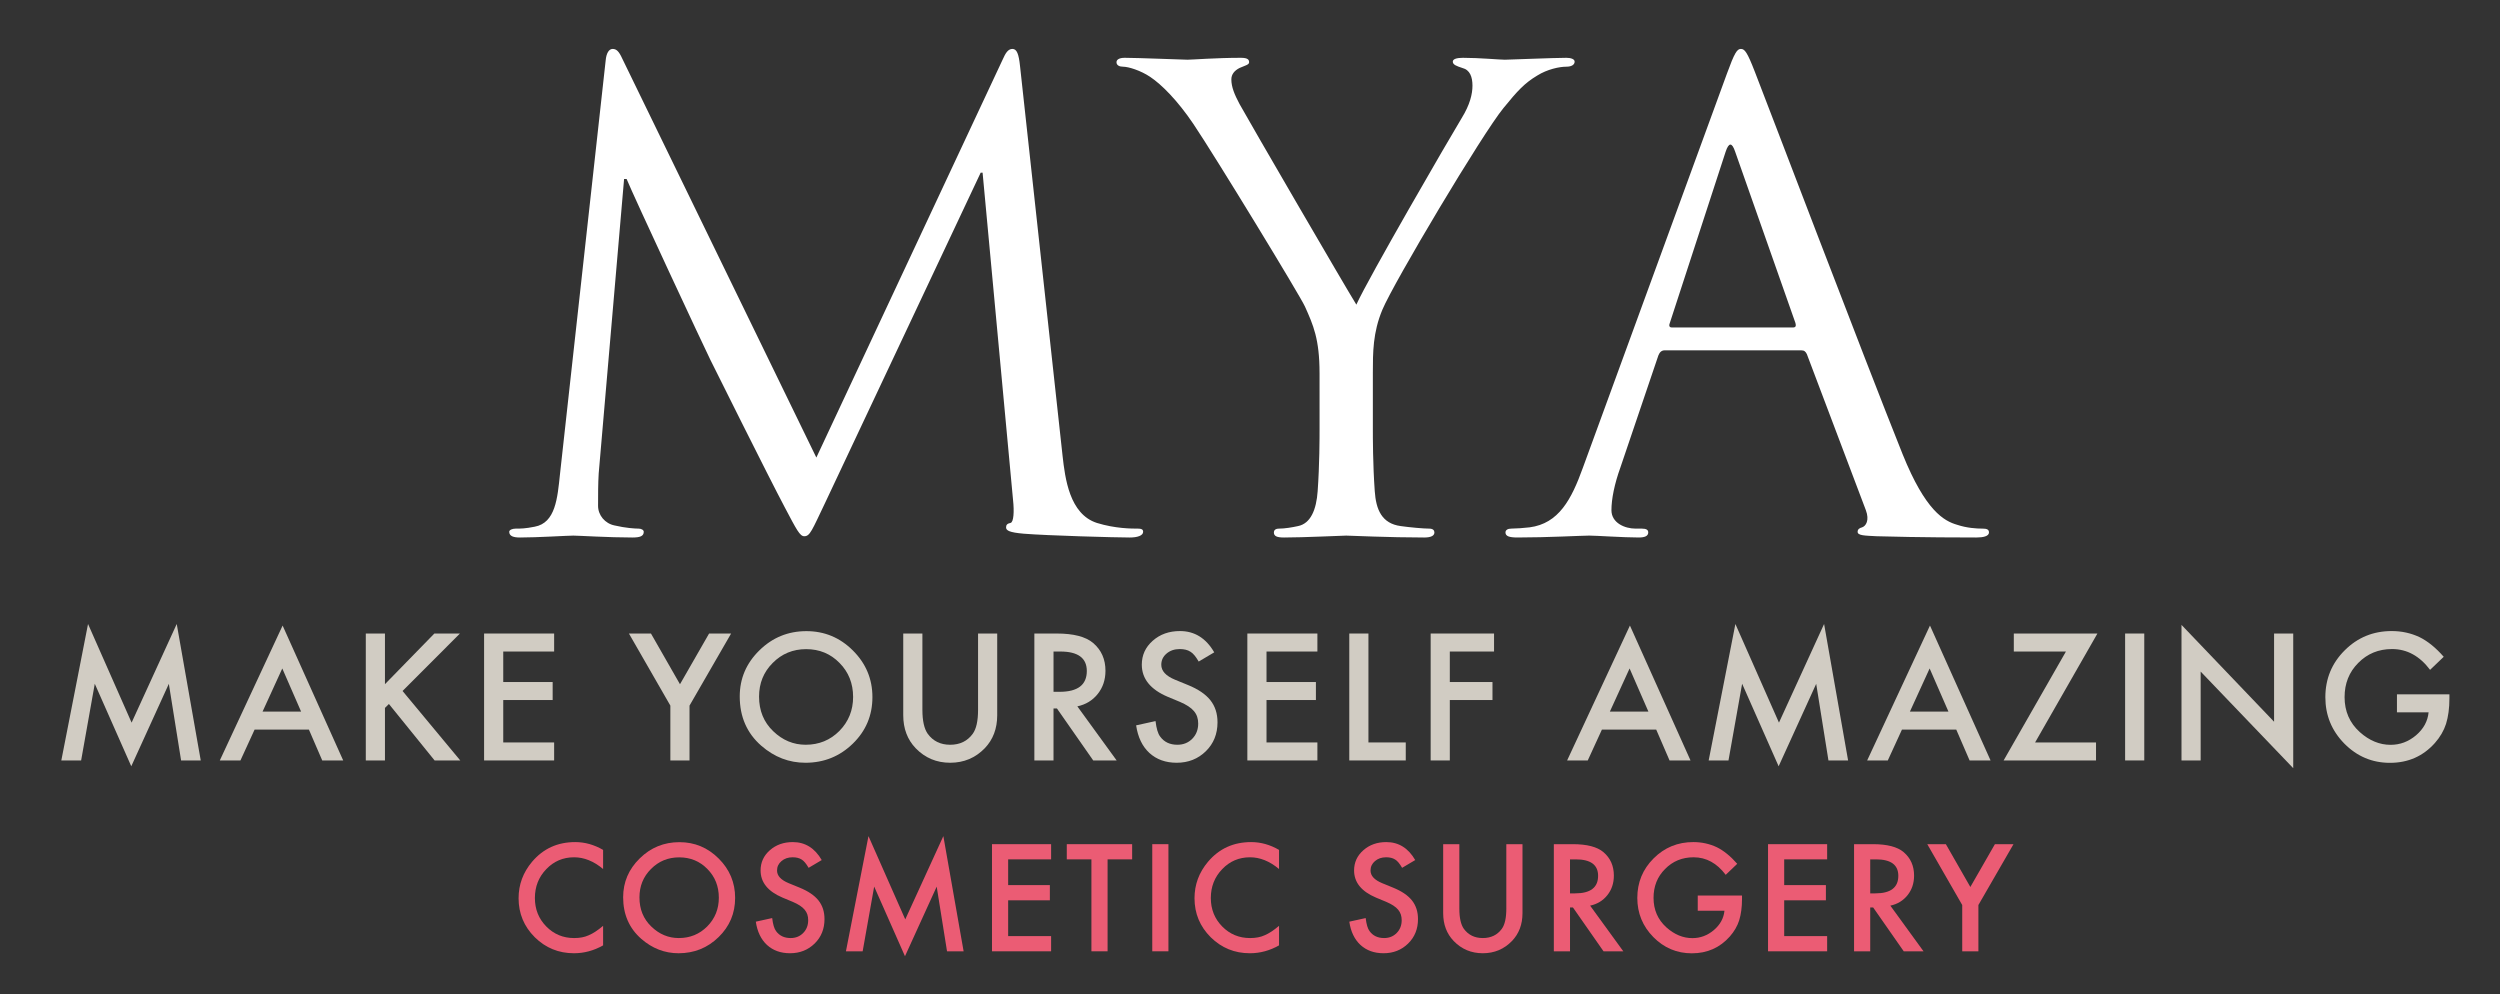 <?xml version="1.0" encoding="utf-8"?>
<!-- Generator: Adobe Illustrator 17.0.0, SVG Export Plug-In . SVG Version: 6.00 Build 0)  -->
<!DOCTYPE svg PUBLIC "-//W3C//DTD SVG 1.1//EN" "http://www.w3.org/Graphics/SVG/1.1/DTD/svg11.dtd">
<svg version="1.1" id="Layer_1" xmlns="http://www.w3.org/2000/svg" xmlns:xlink="http://www.w3.org/1999/xlink" x="0px" y="0px"
	 width="538px" height="214px" viewBox="0 0 538 214" enable-background="new 0 0 538 214" xml:space="preserve">
<rect x="0" y="0" width="538" height="214" fill="#333333" stroke="none"/>
<rect x="0" y="0" fill="none" width="538" height="214"/>
<g>
	<path fill="#FFFFFF" d="M228.66,98.057c0.546,4.916,1.502,12.563,7.374,14.474c3.96,1.229,7.51,1.229,8.876,1.229
		c0.682,0,1.092,0.137,1.092,0.683c0,0.819-1.23,1.229-2.867,1.229c-3.005,0-17.752-0.409-22.805-0.818
		c-3.14-0.273-3.823-0.684-3.823-1.366c0-0.546,0.273-0.819,0.956-0.956c0.683-0.136,0.819-2.457,0.546-4.915l-6.555-70.46h-0.409
		l-33.455,71.006c-2.868,6.008-3.277,7.237-4.506,7.237c-0.956,0-1.639-1.365-4.233-6.281c-3.55-6.691-15.294-30.314-15.977-31.68
		c-1.229-2.458-16.523-35.23-18.025-38.917h-0.545l-5.463,63.36c-0.136,2.184-0.136,4.642-0.136,6.963
		c0,2.048,1.502,3.823,3.55,4.233c2.322,0.546,4.37,0.683,5.189,0.683c0.546,0,1.092,0.273,1.092,0.683
		c0,0.956-0.819,1.229-2.458,1.229c-5.052,0-11.606-0.409-12.699-0.409c-1.229,0-7.783,0.409-11.47,0.409
		c-1.366,0-2.321-0.272-2.321-1.229c0-0.409,0.682-0.683,1.365-0.683c1.093,0,2.048,0,4.097-0.41
		c4.506-0.819,4.916-6.145,5.462-11.333l9.832-89.031c0.136-1.502,0.682-2.458,1.502-2.458c0.819,0,1.365,0.546,2.048,2.048
		l41.784,85.891l40.146-85.755c0.546-1.228,1.093-2.184,2.048-2.184c0.956,0,1.366,1.092,1.639,3.687L228.66,98.057z"/>
	<path fill="#FFFFFF" d="M283.966,80.305c0-7.374-1.365-10.378-3.141-14.338c-0.956-2.184-19.253-32.226-24.032-39.327
		c-3.414-5.052-6.828-8.466-9.286-10.104c-2.048-1.366-4.643-2.185-5.872-2.185c-0.682,0-1.365-0.273-1.365-0.956
		c0-0.546,0.546-0.956,1.775-0.956c2.595,0,12.836,0.41,13.519,0.41c0.956,0,6.145-0.41,11.47-0.41c1.503,0,1.775,0.41,1.775,0.956
		c0,0.546-0.819,0.683-2.048,1.229c-1.092,0.546-1.775,1.366-1.775,2.458c0,1.639,0.683,3.277,1.775,5.326
		c2.184,3.959,22.667,39.189,25.125,43.149c2.595-5.734,19.936-35.639,22.668-40.146c1.775-2.867,2.321-5.189,2.321-6.963
		c0-1.912-0.546-3.414-2.185-3.824c-1.229-0.41-2.049-0.683-2.049-1.365c0-0.547,0.819-0.82,2.185-0.82
		c3.551,0,7.92,0.41,9.013,0.41c0.819,0,10.651-0.41,13.245-0.41c0.956,0,1.776,0.273,1.776,0.82c0,0.682-0.684,1.092-1.776,1.092
		c-1.502,0-4.096,0.546-6.281,1.912c-2.731,1.638-4.233,3.277-7.237,6.964c-4.506,5.462-23.622,37.551-26.08,43.423
		c-2.049,4.916-2.049,9.149-2.049,13.655v11.743c0,2.185,0,7.92,0.409,13.654c0.273,3.961,1.502,6.965,5.6,7.512
		c1.911,0.272,4.916,0.546,6.145,0.546c0.819,0,1.092,0.409,1.092,0.819c0,0.683-0.683,1.092-2.185,1.092
		c-7.51,0-16.113-0.409-16.796-0.409c-0.683,0-9.285,0.409-13.381,0.409c-1.502,0-2.185-0.272-2.185-1.092
		c0-0.41,0.272-0.819,1.092-0.819c1.23,0,2.868-0.273,4.097-0.546c2.731-0.547,3.96-3.551,4.233-7.512
		c0.409-5.734,0.409-11.47,0.409-13.654V80.305z"/>
	<path fill="#FFFFFF" d="M371.633,15.853c1.639-4.505,2.185-5.325,3.004-5.325c0.819,0,1.365,0.682,3.004,4.916
		c2.049,5.189,23.487,61.584,31.816,82.34c4.916,12.153,8.876,14.338,11.743,15.157c2.049,0.683,4.097,0.819,5.462,0.819
		c0.818,0,1.366,0.137,1.366,0.819c0,0.819-1.23,1.092-2.732,1.092c-2.048,0-12.017,0-21.439-0.272
		c-2.595-0.137-4.097-0.137-4.097-0.956c0-0.546,0.41-0.819,0.956-0.956c0.819-0.272,1.638-1.502,0.819-3.687l-12.699-33.592
		c-0.273-0.546-0.546-0.819-1.228-0.819H358.25c-0.683,0-1.092,0.409-1.365,1.092l-8.192,24.17c-1.23,3.413-1.912,6.69-1.912,9.148
		c0,2.73,2.866,3.96,5.189,3.96h1.366c0.955,0,1.365,0.273,1.365,0.819c0,0.819-0.819,1.092-2.048,1.092
		c-3.277,0-9.149-0.409-10.651-0.409c-1.502,0-9.013,0.409-15.431,0.409c-1.774,0-2.594-0.272-2.594-1.092
		c0-0.546,0.545-0.819,1.229-0.819c0.956,0,2.867-0.137,3.96-0.273c6.281-0.819,9.013-6.008,11.471-12.835L371.633,15.853z
		 M385.834,70.474c0.683,0,0.683-0.41,0.546-0.956l-12.973-36.869c-0.683-2.048-1.365-2.048-2.048,0l-12.017,36.869
		c-0.273,0.683,0,0.956,0.41,0.956H385.834z"/>
	<polygon fill="#D1CCC3" points="13.195,163.649 18.945,134.282 28.321,155.511 38.033,134.282 43.199,163.649 38.971,163.649 
		36.335,147.161 28.25,164.905 20.396,147.143 17.459,163.649 	"/>
	<path fill="#D1CCC3" d="M66.48,157.015H54.786l-3.043,6.634h-4.441l13.517-29.031l13.038,29.031h-4.512L66.48,157.015z
		 M64.799,153.14l-4.051-9.288l-4.246,9.288H64.799z"/>
	<polygon fill="#D1CCC3" points="82.843,147.232 93.474,136.334 98.976,136.334 86.629,148.7 99.048,163.649 93.529,163.649 
		83.692,151.495 82.843,152.344 82.843,163.649 78.72,163.649 78.72,136.334 82.843,136.334 	"/>
	<polygon fill="#D1CCC3" points="119.25,140.209 108.299,140.209 108.299,146.772 118.932,146.772 118.932,150.647 108.299,150.647 
		108.299,159.775 119.25,159.775 119.25,163.649 104.177,163.649 104.177,136.334 119.25,136.334 	"/>
	<polygon fill="#D1CCC3" points="144.262,151.849 135.345,136.334 140.087,136.334 146.332,147.25 152.595,136.334 157.336,136.334 
		148.384,151.849 148.384,163.649 144.262,163.649 	"/>
	<path fill="#D1CCC3" d="M159.192,149.868c0-3.845,1.409-7.147,4.228-9.907c2.807-2.76,6.18-4.14,10.119-4.14
		c3.893,0,7.23,1.392,10.014,4.175c2.795,2.784,4.192,6.127,4.192,10.031c0,3.928-1.403,7.26-4.21,9.995
		c-2.819,2.748-6.222,4.122-10.208,4.122c-3.526,0-6.693-1.221-9.5-3.662C160.738,157.782,159.192,154.244,159.192,149.868
		 M163.349,149.912c0,3.017,1.015,5.497,3.043,7.441c2.017,1.944,4.346,2.917,6.988,2.917c2.866,0,5.284-0.99,7.254-2.97
		c1.969-2.003,2.954-4.442,2.954-7.317c0-2.911-0.973-5.35-2.919-7.318c-1.935-1.98-4.329-2.97-7.183-2.97
		c-2.842,0-5.242,0.99-7.2,2.97C164.328,144.621,163.349,147.037,163.349,149.912"/>
	<path fill="#D1CCC3" d="M198.501,136.334v16.44c0,2.346,0.383,4.061,1.15,5.145c1.143,1.567,2.754,2.353,4.829,2.353
		c2.088,0,3.704-0.785,4.848-2.353c0.766-1.049,1.15-2.764,1.15-5.145v-16.44h4.122v17.585c0,2.878-0.896,5.249-2.689,7.112
		c-2.017,2.076-4.493,3.113-7.431,3.113c-2.936,0-5.407-1.037-7.412-3.113c-1.793-1.863-2.689-4.234-2.689-7.112v-17.585H198.501z"
		/>
	<path fill="#D1CCC3" d="M231.846,152.008l8.457,11.64h-5.042l-7.802-11.18h-0.743v11.18h-4.122v-27.314h4.83
		c3.608,0,6.215,0.679,7.819,2.035c1.769,1.51,2.654,3.502,2.654,5.979c0,1.935-0.555,3.597-1.663,4.988
		C235.126,150.729,233.662,151.619,231.846,152.008 M226.717,148.877h1.309c3.904,0,5.856-1.491,5.856-4.476
		c0-2.796-1.899-4.192-5.697-4.192h-1.468V148.877z"/>
	<path fill="#D1CCC3" d="M261.302,140.385l-3.344,1.981c-0.625-1.086-1.22-1.794-1.786-2.123c-0.59-0.379-1.351-0.566-2.283-0.566
		c-1.144,0-2.093,0.325-2.848,0.974c-0.755,0.638-1.132,1.44-1.132,2.408c0,1.334,0.991,2.407,2.972,3.222l2.724,1.115
		c2.218,0.897,3.84,1.992,4.865,3.284c1.027,1.293,1.54,2.877,1.54,4.754c0,2.514-0.838,4.591-2.513,6.231
		c-1.686,1.652-3.779,2.479-6.28,2.479c-2.371,0-4.329-0.705-5.873-2.114c-1.522-1.409-2.471-3.388-2.849-5.935l4.176-0.92
		c0.188,1.604,0.518,2.712,0.99,3.325c0.849,1.18,2.088,1.77,3.715,1.77c1.286,0,2.352-0.431,3.202-1.29
		c0.849-0.86,1.274-1.951,1.274-3.271c0-0.53-0.073-1.016-0.221-1.458c-0.147-0.442-0.377-0.849-0.69-1.22
		c-0.312-0.371-0.716-0.719-1.212-1.043c-0.495-0.324-1.085-0.634-1.768-0.929l-2.636-1.096c-3.739-1.579-5.608-3.891-5.608-6.93
		c0-2.051,0.784-3.766,2.353-5.145c1.568-1.391,3.521-2.086,5.856-2.086C257.074,135.803,259.532,137.331,261.302,140.385"/>
	<polygon fill="#D1CCC3" points="283.503,140.209 272.553,140.209 272.553,146.772 283.184,146.772 283.184,150.647 
		272.553,150.647 272.553,159.775 283.503,159.775 283.503,163.649 268.43,163.649 268.43,136.334 283.503,136.334 	"/>
	<polygon fill="#D1CCC3" points="294.487,136.334 294.487,159.775 302.519,159.775 302.519,163.649 290.365,163.649 
		290.365,136.334 	"/>
	<polygon fill="#D1CCC3" points="321.518,140.209 312,140.209 312,146.772 321.181,146.772 321.181,150.647 312,150.647 
		312,163.649 307.878,163.649 307.878,136.334 321.518,136.334 	"/>
	<path fill="#D1CCC3" d="M356.42,157.015h-11.693l-3.043,6.634h-4.44l13.516-29.031l13.039,29.031h-4.512L356.42,157.015z
		 M354.739,153.14l-4.051-9.288l-4.246,9.288H354.739z"/>
	<polygon fill="#D1CCC3" points="367.706,163.649 373.456,134.282 382.832,155.511 392.545,134.282 397.711,163.649 
		393.482,163.649 390.846,147.161 382.762,164.905 374.906,147.143 371.97,163.649 	"/>
	<path fill="#D1CCC3" d="M420.99,157.015h-11.693l-3.043,6.634h-4.44l13.517-29.031l13.038,29.031h-4.512L420.99,157.015z
		 M419.309,153.14l-4.051-9.288l-4.246,9.288H419.309z"/>
	<polygon fill="#D1CCC3" points="437.954,159.775 451.063,159.775 451.063,163.649 431.178,163.649 444.589,140.209 
		433.372,140.209 433.372,136.334 451.364,136.334 	"/>
	<rect x="457.325" y="136.334" fill="#D1CCC3" width="4.122" height="27.314"/>
	<polygon fill="#D1CCC3" points="469.46,163.649 469.46,134.476 489.381,155.316 489.381,136.334 493.503,136.334 493.503,165.312 
		473.582,144.525 473.582,163.649 	"/>
	<path fill="#D1CCC3" d="M515.827,149.426h11.287v0.902c0,2.052-0.241,3.869-0.726,5.448c-0.472,1.463-1.268,2.831-2.388,4.104
		c-2.536,2.855-5.762,4.281-9.677,4.281c-3.821,0-7.095-1.38-9.819-4.14c-2.725-2.771-4.086-6.097-4.086-9.977
		c0-3.963,1.385-7.324,4.157-10.084c2.771-2.771,6.145-4.157,10.119-4.157c2.135,0,4.128,0.435,5.979,1.303
		c1.77,0.869,3.509,2.28,5.219,4.234l-2.937,2.813c-2.241-2.984-4.972-4.477-8.191-4.477c-2.89,0-5.313,0.997-7.271,2.99
		c-1.958,1.958-2.936,4.411-2.936,7.359c0,3.044,1.091,5.549,3.272,7.519c2.04,1.828,4.252,2.742,6.634,2.742
		c2.029,0,3.851-0.683,5.467-2.047c1.616-1.376,2.518-3.023,2.707-4.941h-6.811V149.426z"/>
	<path fill="#EB5C74" d="M129.787,182.897v4.114c-2.011-1.683-4.091-2.523-6.242-2.523c-2.369,0-4.365,0.851-5.987,2.553
		c-1.633,1.692-2.449,3.763-2.449,6.211c0,2.42,0.816,4.461,2.449,6.123c1.632,1.663,3.633,2.494,6.002,2.494
		c1.225,0,2.265-0.2,3.121-0.598c0.478-0.199,0.973-0.468,1.486-0.807c0.513-0.339,1.053-0.746,1.62-1.225v4.203
		c-1.991,1.131-4.082,1.695-6.271,1.695c-3.295,0-6.107-1.15-8.437-3.449c-2.319-2.319-3.479-5.116-3.479-8.392
		c0-2.937,0.97-5.555,2.912-7.855c2.389-2.817,5.48-4.225,9.273-4.225C125.855,181.217,127.856,181.777,129.787,182.897"/>
	<path fill="#EB5C74" d="M134.101,193.089c0-3.245,1.19-6.033,3.569-8.362c2.369-2.329,5.216-3.494,8.541-3.494
		c3.285,0,6.102,1.175,8.451,3.524c2.36,2.35,3.539,5.171,3.539,8.466c0,3.316-1.184,6.128-3.553,8.437
		c-2.38,2.321-5.252,3.479-8.616,3.479c-2.977,0-5.65-1.03-8.019-3.091C135.405,199.768,134.101,196.782,134.101,193.089
		 M137.61,193.126c0,2.547,0.856,4.64,2.568,6.281c1.703,1.641,3.668,2.462,5.898,2.462c2.42,0,4.46-0.836,6.123-2.507
		c1.662-1.69,2.494-3.75,2.494-6.177c0-2.455-0.822-4.515-2.464-6.177c-1.633-1.671-3.654-2.506-6.063-2.506
		c-2.399,0-4.425,0.835-6.077,2.506C138.436,188.66,137.61,190.699,137.61,193.126"/>
	<path fill="#EB5C74" d="M176.835,185.085l-2.822,1.673c-0.528-0.916-1.03-1.514-1.508-1.792c-0.498-0.319-1.14-0.478-1.926-0.478
		c-0.966,0-1.767,0.273-2.404,0.821c-0.637,0.538-0.955,1.216-0.955,2.032c0,1.126,0.836,2.032,2.509,2.72l2.299,0.941
		c1.871,0.757,3.24,1.682,4.106,2.771c0.867,1.093,1.3,2.43,1.3,4.014c0,2.122-0.707,3.875-2.121,5.26
		c-1.423,1.395-3.19,2.092-5.301,2.092c-2.002,0-3.653-0.595-4.957-1.785c-1.284-1.188-2.086-2.858-2.404-5.009l3.524-0.776
		c0.159,1.354,0.438,2.289,0.836,2.807c0.717,0.996,1.762,1.494,3.136,1.494c1.085,0,1.986-0.363,2.702-1.09
		c0.717-0.726,1.075-1.645,1.075-2.761c0-0.447-0.062-0.857-0.186-1.23c-0.125-0.373-0.319-0.716-0.583-1.029
		c-0.263-0.314-0.604-0.607-1.022-0.881c-0.419-0.273-0.916-0.534-1.494-0.783l-2.224-0.925c-3.156-1.333-4.734-3.283-4.734-5.85
		c0-1.73,0.662-3.178,1.986-4.342c1.324-1.174,2.972-1.761,4.942-1.761C173.267,181.217,175.342,182.507,176.835,185.085"/>
	<polygon fill="#EB5C74" points="182.045,204.72 186.898,179.933 194.812,197.851 203.009,179.933 207.37,204.72 203.801,204.72 
		201.576,190.803 194.752,205.781 188.122,190.789 185.644,204.72 	"/>
	<polygon fill="#EB5C74" points="226.198,184.935 216.955,184.935 216.955,190.475 225.929,190.475 225.929,193.746 
		216.955,193.746 216.955,201.45 226.198,201.45 226.198,204.72 213.476,204.72 213.476,181.665 226.198,181.665 	"/>
	<polygon fill="#EB5C74" points="238.352,184.935 238.352,204.72 234.873,204.72 234.873,184.935 229.572,184.935 229.572,181.665 
		243.638,181.665 243.638,184.935 	"/>
	<rect x="247.967" y="181.666" fill="#EB5C74" width="3.479" height="23.055"/>
	<path fill="#EB5C74" d="M275.246,182.897v4.114c-2.01-1.683-4.091-2.523-6.241-2.523c-2.369,0-4.365,0.851-5.988,2.553
		c-1.632,1.692-2.449,3.763-2.449,6.211c0,2.42,0.817,4.461,2.449,6.123c1.633,1.663,3.634,2.494,6.003,2.494
		c1.225,0,2.265-0.2,3.121-0.598c0.478-0.199,0.972-0.468,1.486-0.807c0.512-0.339,1.053-0.746,1.619-1.225v4.203
		c-1.99,1.131-4.081,1.695-6.271,1.695c-3.295,0-6.107-1.15-8.437-3.449c-2.319-2.319-3.479-5.116-3.479-8.392
		c0-2.937,0.971-5.555,2.912-7.855c2.389-2.817,5.48-4.225,9.273-4.225C271.314,181.217,273.314,181.777,275.246,182.897"/>
	<path fill="#EB5C74" d="M304.555,185.085l-2.822,1.673c-0.527-0.916-1.03-1.514-1.508-1.792c-0.498-0.319-1.14-0.478-1.926-0.478
		c-0.966,0-1.768,0.273-2.404,0.821c-0.638,0.538-0.956,1.216-0.956,2.032c0,1.126,0.836,2.032,2.509,2.72l2.3,0.941
		c1.871,0.757,3.24,1.682,4.106,2.771c0.865,1.093,1.299,2.43,1.299,4.014c0,2.122-0.707,3.875-2.12,5.26
		c-1.424,1.395-3.191,2.092-5.301,2.092c-2.001,0-3.654-0.595-4.958-1.785c-1.284-1.188-2.086-2.858-2.404-5.009l3.524-0.776
		c0.159,1.354,0.438,2.289,0.836,2.807c0.717,0.996,1.762,1.494,3.136,1.494c1.085,0,1.986-0.363,2.703-1.09
		c0.717-0.726,1.075-1.645,1.075-2.761c0-0.447-0.063-0.857-0.188-1.23c-0.124-0.373-0.318-0.716-0.582-1.029
		c-0.264-0.314-0.604-0.607-1.022-0.881c-0.418-0.273-0.916-0.534-1.493-0.783l-2.226-0.925c-3.155-1.333-4.733-3.283-4.733-5.85
		c0-1.73,0.662-3.178,1.986-4.342c1.324-1.174,2.972-1.761,4.942-1.761C300.987,181.217,303.062,182.507,304.555,185.085"/>
	<path fill="#EB5C74" d="M314.051,181.666v13.876c0,1.979,0.324,3.427,0.971,4.342c0.967,1.323,2.324,1.985,4.077,1.985
		c1.762,0,3.125-0.662,4.091-1.985c0.647-0.885,0.971-2.332,0.971-4.342v-13.876h3.479v14.842c0,2.43-0.757,4.431-2.271,6.003
		c-1.702,1.752-3.792,2.628-6.271,2.628c-2.479,0-4.564-0.876-6.257-2.628c-1.514-1.572-2.27-3.573-2.27-6.003v-14.842H314.051z"/>
	<path fill="#EB5C74" d="M342.197,194.895l7.137,9.825h-4.255l-6.585-9.438h-0.628v9.438h-3.479v-23.055h4.077
		c3.046,0,5.246,0.572,6.6,1.717c1.493,1.274,2.24,2.957,2.24,5.047c0,1.633-0.468,3.036-1.403,4.211
		C344.964,193.816,343.729,194.567,342.197,194.895 M337.866,192.253h1.104c3.296,0,4.943-1.26,4.943-3.778
		c0-2.359-1.602-3.539-4.809-3.539h-1.239V192.253z"/>
	<path fill="#EB5C74" d="M365.354,192.715h9.527v0.761c0,1.732-0.205,3.266-0.612,4.6c-0.398,1.234-1.07,2.389-2.017,3.464
		c-2.14,2.409-4.862,3.614-8.167,3.614c-3.226,0-5.988-1.165-8.288-3.495c-2.299-2.339-3.449-5.146-3.449-8.421
		c0-3.345,1.17-6.183,3.51-8.512c2.339-2.339,5.186-3.509,8.541-3.509c1.802,0,3.483,0.367,5.047,1.1
		c1.493,0.733,2.961,1.925,4.405,3.574l-2.479,2.374c-1.892-2.518-4.195-3.777-6.913-3.777c-2.439,0-4.485,0.841-6.137,2.523
		c-1.653,1.652-2.479,3.723-2.479,6.211c0,2.568,0.921,4.685,2.763,6.348c1.722,1.541,3.589,2.314,5.6,2.314
		c1.713,0,3.25-0.576,4.614-1.728c1.363-1.162,2.125-2.552,2.284-4.171h-5.749V192.715z"/>
	<polygon fill="#EB5C74" points="393.202,184.935 383.959,184.935 383.959,190.475 392.933,190.475 392.933,193.746 
		383.959,193.746 383.959,201.45 393.202,201.45 393.202,204.72 380.48,204.72 380.48,181.665 393.202,181.665 	"/>
	<path fill="#EB5C74" d="M406.804,194.895l7.137,9.825h-4.255l-6.585-9.438h-0.628v9.438h-3.479v-23.055h4.076
		c3.046,0,5.246,0.572,6.6,1.717c1.493,1.274,2.241,2.957,2.241,5.047c0,1.633-0.469,3.036-1.404,4.211
		C409.571,193.816,408.337,194.567,406.804,194.895 M402.473,192.253h1.105c3.295,0,4.942-1.26,4.942-3.778
		c0-2.359-1.603-3.539-4.809-3.539h-1.239V192.253z"/>
	<polygon fill="#EB5C74" points="422.272,194.76 414.747,181.666 418.749,181.666 424.019,190.879 429.305,181.666 433.307,181.666 
		425.752,194.76 425.752,204.72 422.272,204.72 	"/>
</g>
</svg>

